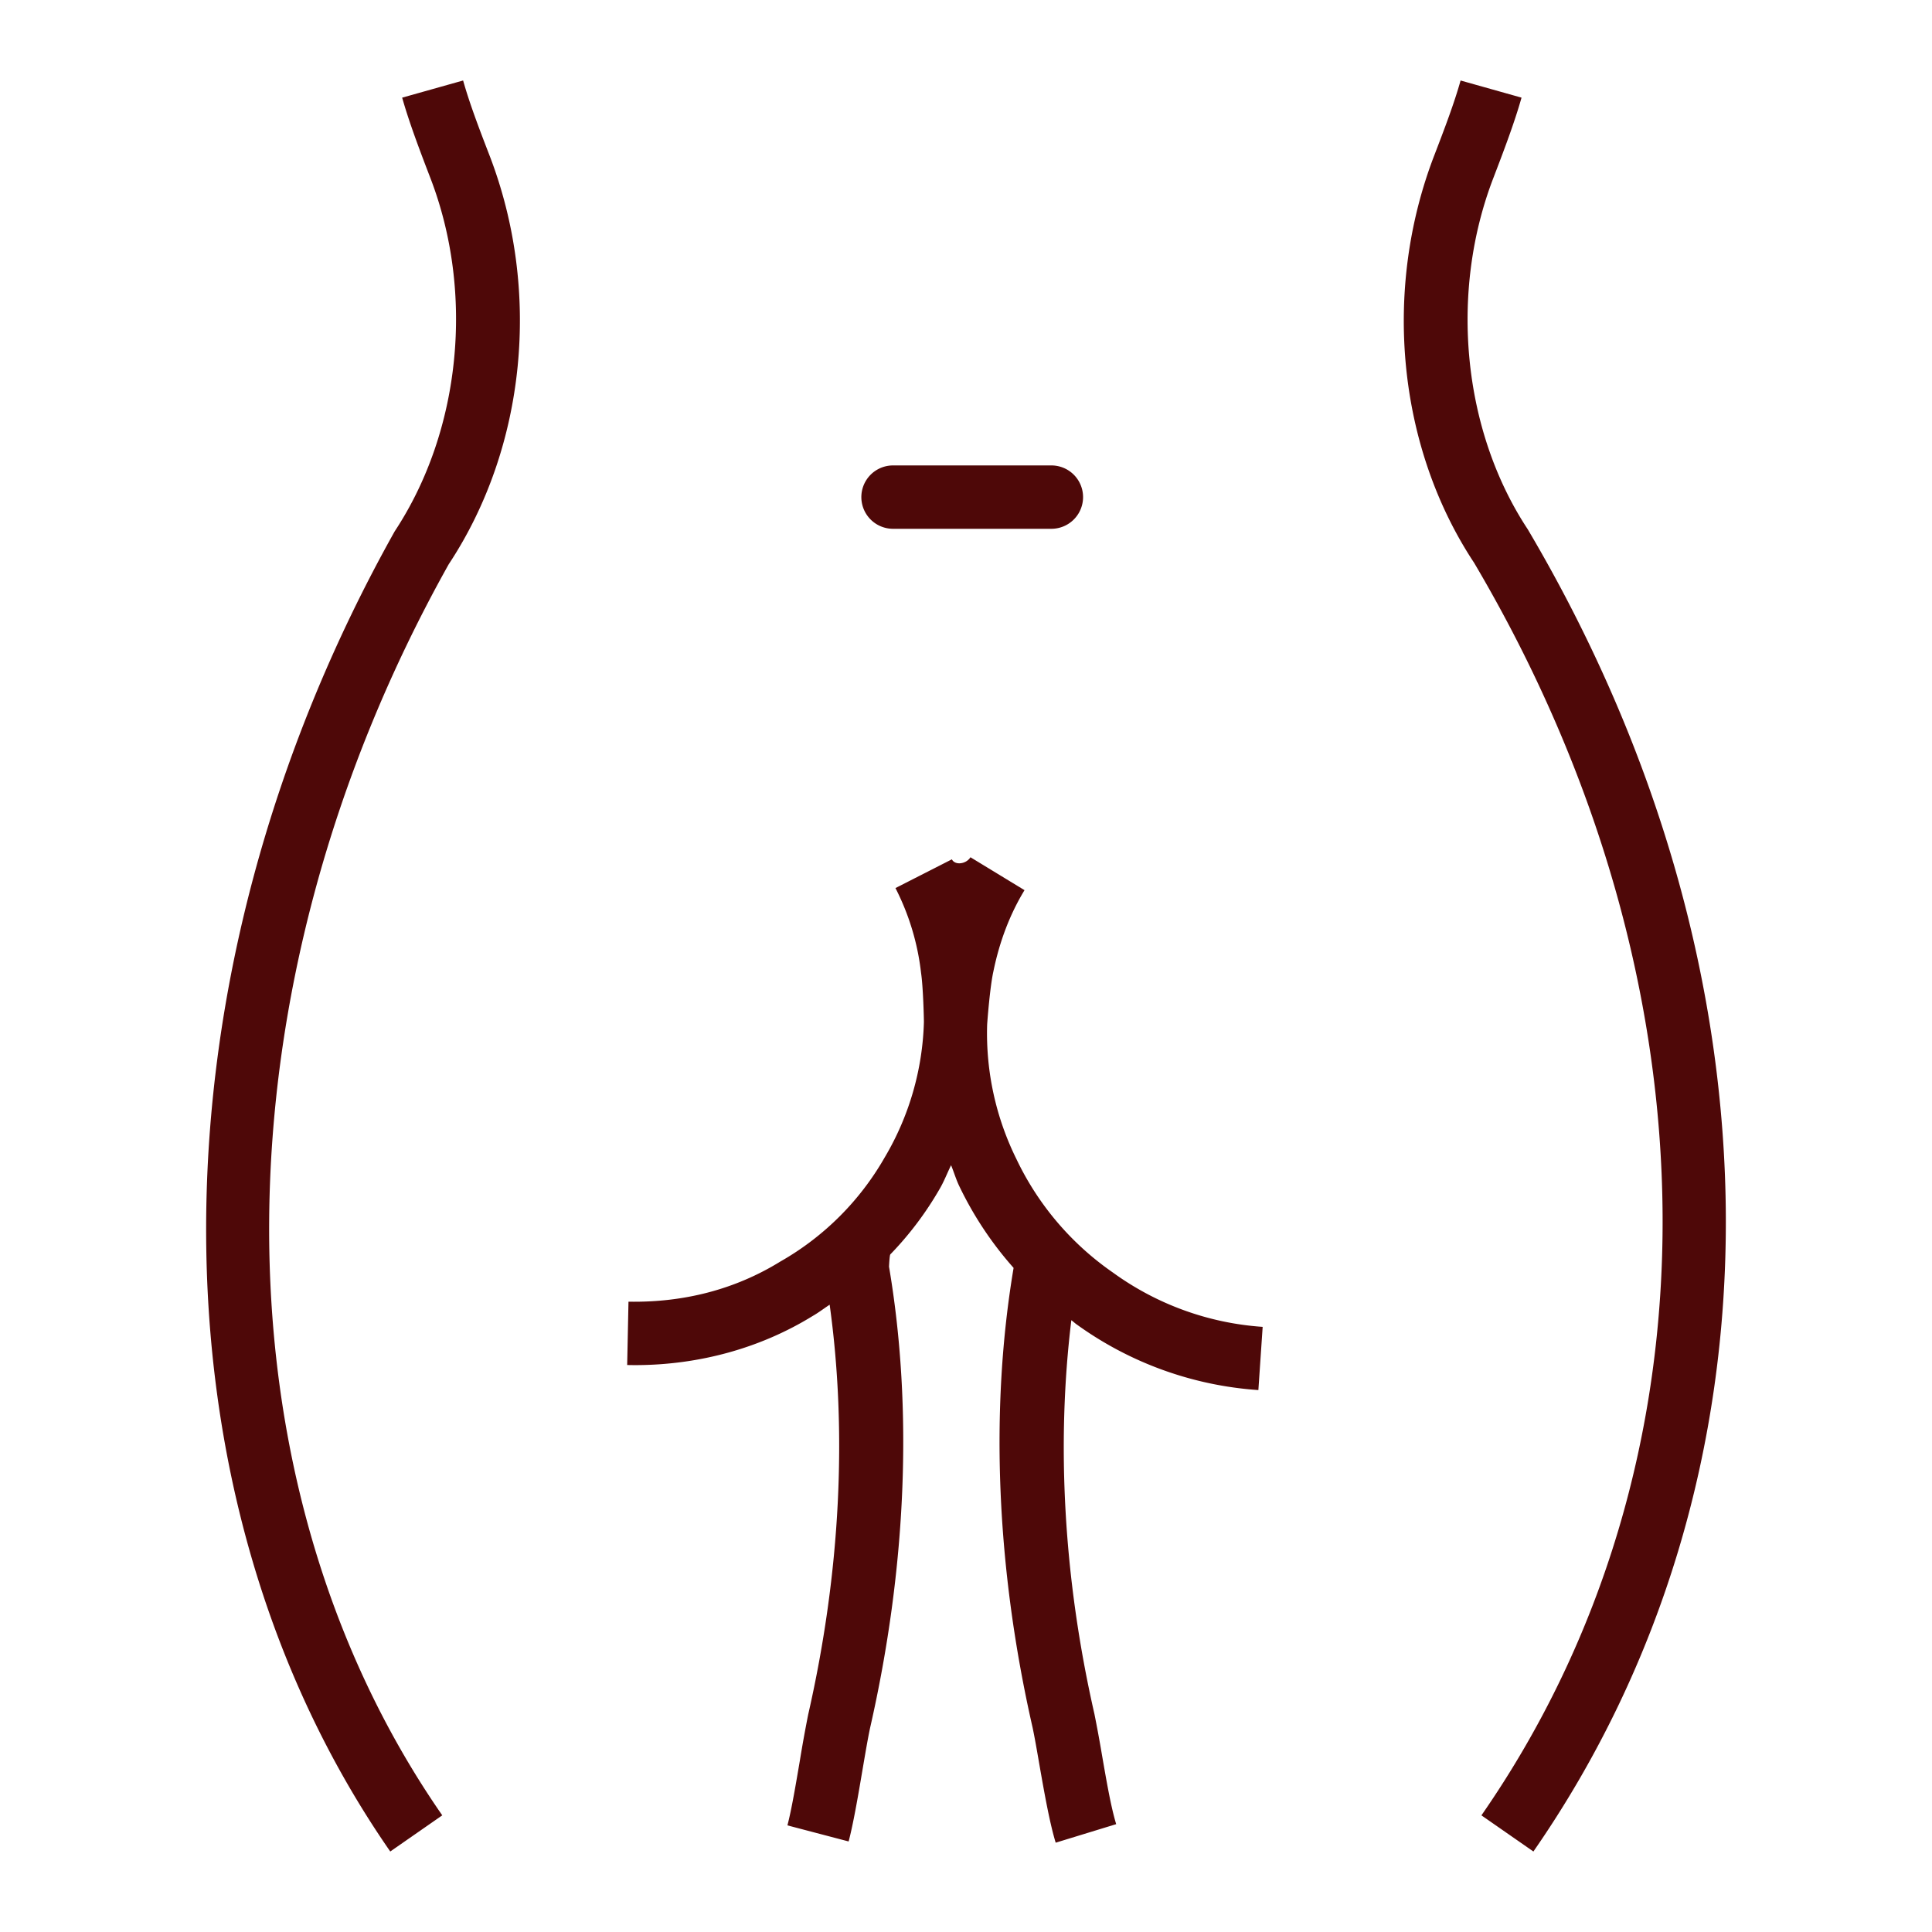<svg xmlns="http://www.w3.org/2000/svg" version="1.1" xmlns:xlink="http://www.w3.org/1999/xlink" width="512" height="512" x="0" y="0" viewBox="0 0 96 96" style="enable-background:new 0 0 512 512" xml:space="preserve" class=""><g><path d="m23.012 4-3.029.852c.34 1.202.848 2.553 1.399 3.985 2.2 5.709 1.53 12.562-1.77 17.565C7.2 48.559 7.114 74.305 19.392 92l2.584-1.797c-11.597-16.709-11.447-41.149.321-62.166 3.841-5.813 4.615-13.603 2.021-20.329-.515-1.331-.993-2.591-1.306-3.708zM74.207 8.837c.549-1.432 1.058-2.783 1.397-3.985L72.576 4c-.313 1.117-.791 2.377-1.303 3.709-2.595 6.726-1.822 14.516 1.977 20.26 12.355 20.909 12.493 44.758.361 62.235L76.194 92c12.842-18.505 12.75-43.653-.28-65.698-3.239-4.902-3.909-11.756-1.707-17.465zM50.507 57.596a14.094 14.094 0 0 1-1.457-6.659c.004-.124.14-1.909.311-2.666.305-1.493.825-2.853 1.547-4.039l-2.687-1.636c-.206.339-.763.418-.923.104l-2.803 1.428a12.282 12.282 0 0 1 1.271 4.208c.107.705.145 2.35.142 2.463a13.945 13.945 0 0 1-1.948 6.713 13.863 13.863 0 0 1-5.183 5.172c-2.242 1.386-4.803 2.046-7.548 1.996l-.065 3.148c.127 0 .255.004.384.004 3.196 0 6.256-.852 8.834-2.442.294-.168.561-.375.843-.56.875 6.295.547 13.28-1.067 20.366a65.79 65.79 0 0 0-.411 2.273c-.2 1.175-.409 2.426-.62 3.233l3.041.799c.23-.872.465-2.227.68-3.505.138-.806.267-1.578.384-2.127 1.814-7.963 2.138-15.891.943-22.928 0 0 .025-.569.065-.611a16.458 16.458 0 0 0 2.438-3.232c.228-.384.384-.8.58-1.199.149.357.253.729.426 1.076a17.485 17.485 0 0 0 2.681 4.026c-1.183 7.023-.86 14.927.944 22.841.106.499.217 1.144.336 1.831.242 1.386.516 2.929.812 3.889l3.006-.921c-.267-.868-.501-2.257-.718-3.505a65.819 65.819 0 0 0-.363-1.966c-1.545-6.777-1.891-13.473-1.148-19.57.088.063.165.139.253.201a17.45 17.45 0 0 0 9.041 3.271l.213-3.141a14.321 14.321 0 0 1-7.441-2.699 14.351 14.351 0 0 1-4.793-5.636zM44.374 26.275h7.869a1.574 1.574 0 0 0 0-3.148h-7.869a1.574 1.574 0 0 0 0 3.148z" fill="#4e0808" opacity="1" data-original="#000000"></path></g></svg>